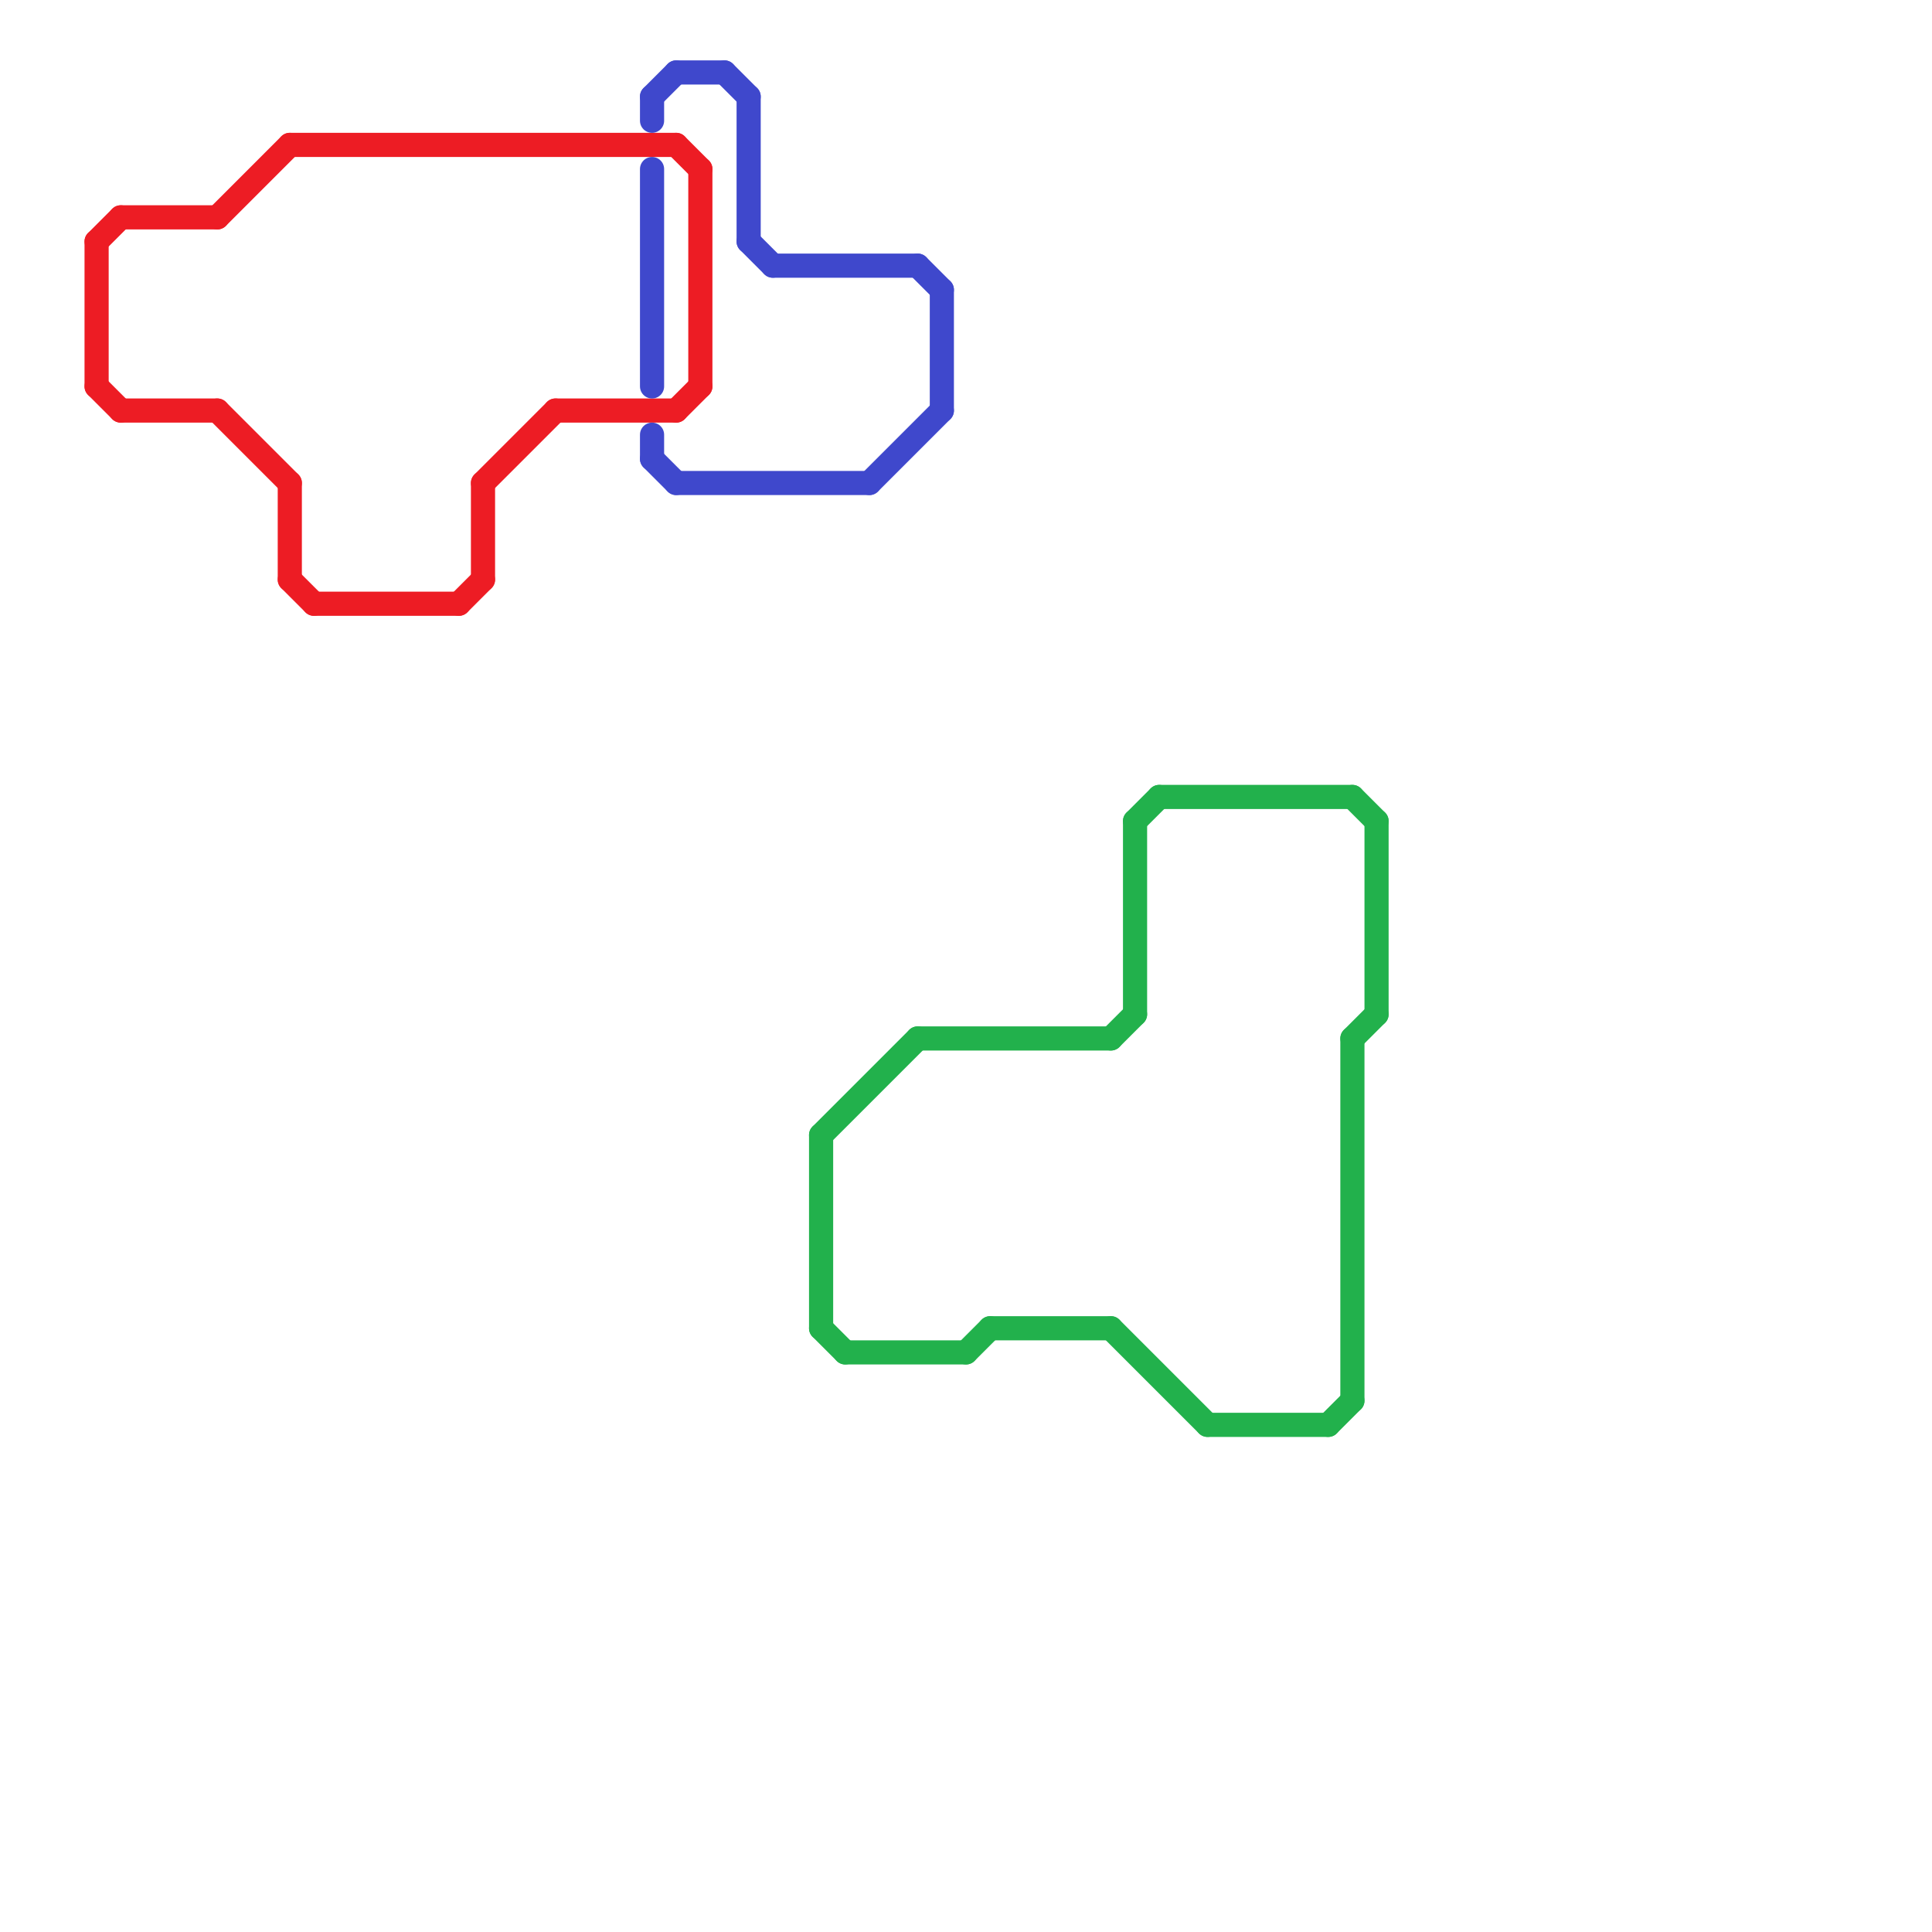 
<svg version="1.1" xmlns="http://www.w3.org/2000/svg" viewBox="0 0 80 80">
<style>text { font: 1px Helvetica; font-weight: 600; white-space: pre; dominant-baseline: central; } line { stroke-width: 1; fill: none; stroke-linecap: round; stroke-linejoin: round; } .c0 { stroke: #ed1c24 } .c1 { stroke: #3f48cc } .c2 { stroke: #22b14c } .w1 { stroke-width: 1; }</style><defs><g id="ct-xf"><circle r="0.5" fill="#fff" stroke="#000" stroke-width="0.2"/></g><g id="ct"><circle r="0.5" fill="#fff" stroke="#000" stroke-width="0.1"/></g></defs><line class="c0 " x1="28" y1="17" x2="29" y2="16"/><line class="c0 " x1="12" y1="6" x2="28" y2="6"/><line class="c0 " x1="4" y1="16" x2="5" y2="17"/><line class="c0 " x1="5" y1="9" x2="9" y2="9"/><line class="c0 " x1="12" y1="20" x2="12" y2="24"/><line class="c0 " x1="9" y1="9" x2="12" y2="6"/><line class="c0 " x1="23" y1="17" x2="28" y2="17"/><line class="c0 " x1="9" y1="17" x2="12" y2="20"/><line class="c0 " x1="12" y1="24" x2="13" y2="25"/><line class="c0 " x1="19" y1="25" x2="20" y2="24"/><line class="c0 " x1="20" y1="20" x2="20" y2="24"/><line class="c0 " x1="20" y1="20" x2="23" y2="17"/><line class="c0 " x1="28" y1="6" x2="29" y2="7"/><line class="c0 " x1="13" y1="25" x2="19" y2="25"/><line class="c0 " x1="4" y1="10" x2="4" y2="16"/><line class="c0 " x1="29" y1="7" x2="29" y2="16"/><line class="c0 " x1="4" y1="10" x2="5" y2="9"/><line class="c0 " x1="5" y1="17" x2="9" y2="17"/><line class="c1 " x1="31" y1="4" x2="31" y2="10"/><line class="c1 " x1="27" y1="7" x2="27" y2="16"/><line class="c1 " x1="32" y1="11" x2="38" y2="11"/><line class="c1 " x1="36" y1="20" x2="39" y2="17"/><line class="c1 " x1="27" y1="19" x2="28" y2="20"/><line class="c1 " x1="27" y1="4" x2="27" y2="5"/><line class="c1 " x1="38" y1="11" x2="39" y2="12"/><line class="c1 " x1="28" y1="3" x2="30" y2="3"/><line class="c1 " x1="28" y1="20" x2="36" y2="20"/><line class="c1 " x1="31" y1="10" x2="32" y2="11"/><line class="c1 " x1="27" y1="4" x2="28" y2="3"/><line class="c1 " x1="39" y1="12" x2="39" y2="17"/><line class="c1 " x1="27" y1="18" x2="27" y2="19"/><line class="c1 " x1="30" y1="3" x2="31" y2="4"/><line class="c2 " x1="48" y1="33" x2="56" y2="33"/><line class="c2 " x1="34" y1="47" x2="34" y2="55"/><line class="c2 " x1="35" y1="56" x2="40" y2="56"/><line class="c2 " x1="55" y1="59" x2="56" y2="58"/><line class="c2 " x1="34" y1="55" x2="35" y2="56"/><line class="c2 " x1="56" y1="33" x2="57" y2="34"/><line class="c2 " x1="47" y1="34" x2="48" y2="33"/><line class="c2 " x1="38" y1="43" x2="46" y2="43"/><line class="c2 " x1="57" y1="34" x2="57" y2="42"/><line class="c2 " x1="40" y1="56" x2="41" y2="55"/><line class="c2 " x1="56" y1="43" x2="56" y2="58"/><line class="c2 " x1="34" y1="47" x2="38" y2="43"/><line class="c2 " x1="47" y1="34" x2="47" y2="42"/><line class="c2 " x1="46" y1="55" x2="50" y2="59"/><line class="c2 " x1="56" y1="43" x2="57" y2="42"/><line class="c2 " x1="41" y1="55" x2="46" y2="55"/><line class="c2 " x1="46" y1="43" x2="47" y2="42"/><line class="c2 " x1="50" y1="59" x2="55" y2="59"/>
</svg>
